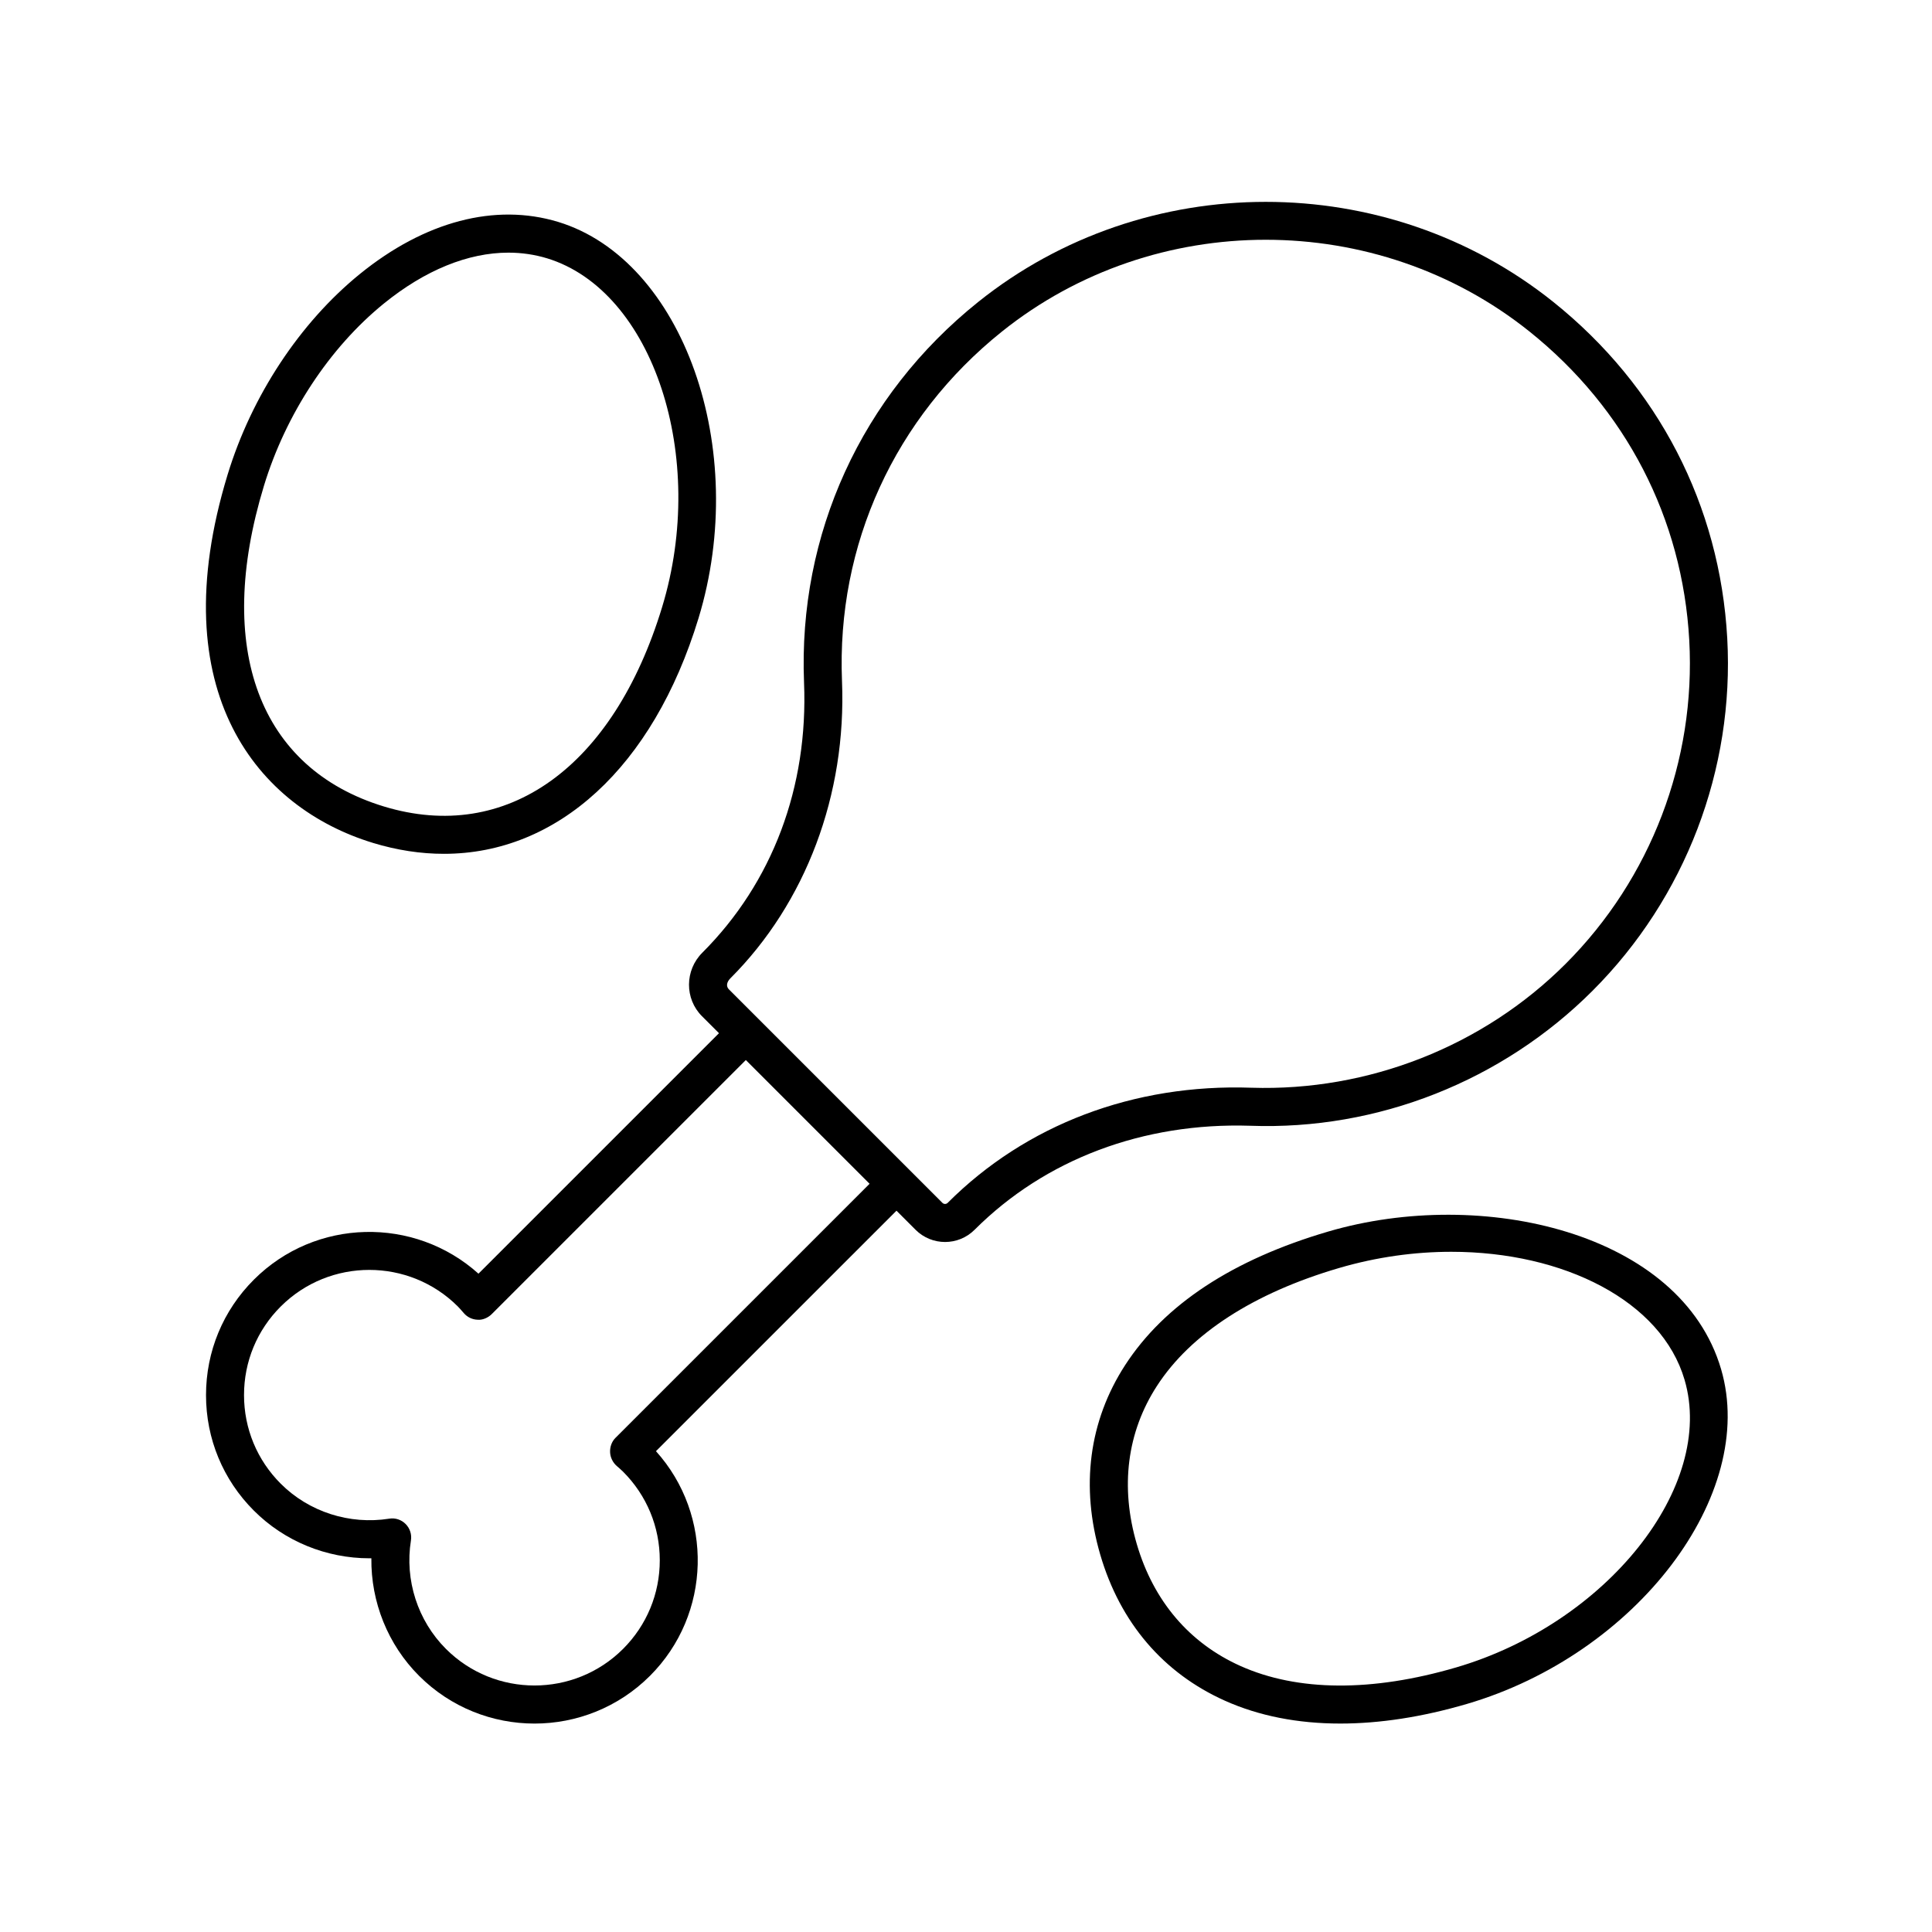 <?xml version="1.0" encoding="UTF-8"?>
<!-- Uploaded to: ICON Repo, www.svgrepo.com, Generator: ICON Repo Mixer Tools -->
<svg fill="#000000" width="800px" height="800px" version="1.1" viewBox="144 144 512 512" xmlns="http://www.w3.org/2000/svg">
 <g>
  <path d="m242.77 367.36c6.438 1.961 12.762 2.918 18.895 2.91 29.961 0 55.367-22.824 67.445-62.422 13.672-44.863-4.051-94.93-37.188-105.04-16.691-5.062-35.355-0.172-52.582 13.828-15.898 12.922-28.668 32.301-35.023 53.156-17.656 57.898 8.289 88.359 38.453 97.562zm-28.824-94.613c5.789-18.992 17.359-36.586 31.75-48.281 10.949-8.898 22.363-13.512 33.043-13.512 3.508 0 6.938 0.5 10.238 1.5 28.094 8.57 42.621 52.633 30.484 92.453-12.941 42.496-41.203 62.73-73.754 52.809-33.035-10.074-44.906-41.84-31.762-84.969z"/>
  <path d="m496.04 470.36c-25.328 7.422-43.457 19.34-53.879 35.43-9.586 14.801-11.859 32.184-6.57 50.254 5.266 17.973 16.688 31.348 33.043 38.668 8.996 4.031 19.301 6.047 30.566 6.047 10.43 0 21.688-1.727 33.508-5.188 45.012-13.191 77.137-55.48 67.398-88.723-10.652-36.355-63.391-48.406-104.07-36.488zm33.84 115.53c-22.254 6.523-42.008 6.394-57.129-0.379-13.574-6.074-23.078-17.25-27.488-32.305-4.449-15.168-2.602-29.676 5.352-41.941 8.941-13.805 25.633-24.605 48.254-31.23 9.969-2.922 20.051-4.297 29.734-4.297 29.809 0 55.707 13.023 61.828 33.938 8.266 28.184-20.598 64.512-60.551 76.215z"/>
  <path d="m241.9 556.96c0.172 0 0.344 0 0.516-0.004-0.137 11.582 4.367 22.883 12.637 31.152 8.438 8.438 19.52 12.656 30.602 12.656 11.078 0 22.164-4.223 30.602-12.656 16.324-16.324 16.859-42.547 1.582-59.531l63.738-63.73 5.062 5.062c2.156 2.152 4.984 3.231 7.812 3.231 2.832 0 5.664-1.078 7.82-3.234 18.738-18.738 44.75-28.469 73.043-27.57 33.801 1.246 66.859-11.895 90.734-35.781 24.602-24.602 37.609-58.645 35.691-93.395-1.941-35.23-18.309-66.891-46.09-89.141-44.168-35.371-108.29-35.367-152.44 0.02-30.918 24.762-47.73 61.531-46.129 100.87 1.125 27.641-8.332 52.945-26.965 71.57-4.66 4.66-4.699 12.207-0.086 16.82l4.508 4.508-63.738 63.73c-16.977-15.262-43.203-14.738-59.523 1.586-8.176 8.172-12.68 19.039-12.68 30.602s4.504 22.43 12.68 30.602c8.129 8.141 19.219 12.637 30.625 12.637zm95.66-153.7c20.02-20.016 30.805-48.727 29.578-78.781-1.465-36.098 13.969-69.848 42.359-92.59 20.258-16.234 45.098-24.348 69.938-24.348 24.828 0 49.652 8.105 69.91 24.328 25.512 20.441 40.547 49.496 42.328 81.832 1.758 31.895-10.184 63.141-32.758 85.719-21.922 21.922-52.355 33.82-83.266 32.84-31.176-1.09-59.777 9.773-80.508 30.512-0.383 0.383-1.004 0.383-1.387 0l-56.605-56.602c-0.703-0.711-0.668-1.82 0.41-2.91zm-119.17 86.984c12.941-12.938 34.008-12.938 46.941-0.016 0.488 0.492 0.926 1.004 1.605 1.785 0.918 1.055 2.227 1.684 3.629 1.727 1.238 0.133 2.746-0.484 3.734-1.473l67.355-67.348 32.793 32.793-67.352 67.348c-0.988 0.988-1.473 2.394-1.414 3.793 0.051 1.395 0.734 2.762 1.793 3.672 0.559 0.488 1.133 0.973 1.652 1.492 6.266 6.273 9.723 14.605 9.723 23.477s-3.457 17.207-9.723 23.477c-12.949 12.938-34.016 12.938-46.953 0-7.481-7.481-10.953-18.227-9.27-28.738 0.258-1.594-0.273-3.219-1.41-4.359-1.137-1.148-2.762-1.676-4.352-1.41-10.488 1.656-21.262-1.785-28.742-9.27-6.273-6.273-9.73-14.605-9.73-23.477-0.004-8.867 3.445-17.199 9.719-23.473z"/>
 </g>
</svg>